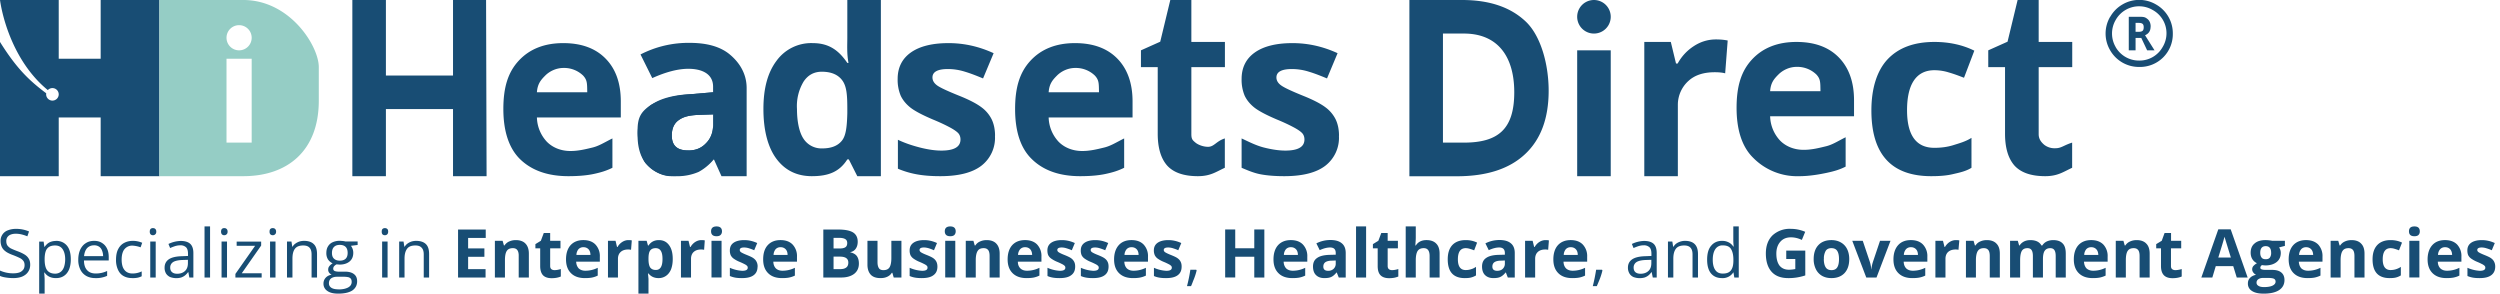 <svg width="298" height="35" fill="none" xmlns="http://www.w3.org/2000/svg">
  <g clip-path="url(#clip0_119_390)">
    <path fill-rule="evenodd" clip-rule="evenodd" d="M251.53 2a3.94 3.94 0 0 0-.02 3.96A3.95 3.95 0 0 0 255 7.98a3.91 3.91 0 0 0 4-3.99 3.94 3.94 0 0 0-2.01-3.46 3.94 3.94 0 0 0-3.99 0c-.62.36-1.1.85-1.46 1.47Zm.66 3.61a3.2 3.2 0 0 1 0-3.23 3.2 3.2 0 0 1 2.8-1.63c.57 0 1.11.15 1.61.44a3.16 3.16 0 0 1 1.19 4.41 3.16 3.16 0 0 1-2.8 1.62 3.2 3.2 0 0 1-2.8-1.6Zm4.16-2.43c0 .5-.22.83-.66 1.02l1.13 1.8h-.88l-.7-1.48h-.68V6h-.81V2h1.23c.56 0 .72.04.98.25.26.2.4.51.4.93Zm-1.79.61h.4c.2 0 .35-.04.44-.12.09-.09.13-.22.13-.42 0-.19-.04-.32-.13-.4-.09-.08-.24-.12-.45-.12h-.39V3.8Z" fill="#184D74"/>
    <path d="M3.6 31.56c0 .33-.09.62-.26.86-.16.24-.4.42-.7.55-.3.12-.66.18-1.07.18a5.7 5.7 0 0 1-1.14-.12c-.17-.04-.3-.08-.43-.14v-.64a3.76 3.76 0 0 0 1.6.33c.29 0 .53-.04.73-.11.2-.08.34-.2.45-.34.1-.14.15-.32.15-.52s-.04-.36-.13-.49a1.13 1.13 0 0 0-.43-.36c-.2-.1-.47-.22-.81-.35a4.37 4.37 0 0 1-.64-.28 2 2 0 0 1-.47-.35 1.33 1.33 0 0 1-.28-.45c-.06-.18-.1-.37-.1-.6a1.31 1.31 0 0 1 .88-1.28c.28-.11.6-.17.95-.17a3.9 3.9 0 0 1 1.56.31l-.2.58a4.5 4.5 0 0 0-.66-.22 2.92 2.92 0 0 0-.72-.09c-.24 0-.45.04-.62.11a.85.85 0 0 0-.38.3.8.8 0 0 0-.13.47c0 .2.04.37.12.5.09.13.22.25.4.36.2.1.44.2.75.32.34.12.62.25.86.39.23.13.41.3.53.5.13.2.19.44.19.75ZM6.68 28.71c.54 0 .96.19 1.28.55.32.37.48.92.48 1.66 0 .49-.08.9-.22 1.23-.15.33-.35.58-.62.75-.26.17-.57.25-.93.25-.23 0-.43-.03-.6-.09a1.41 1.41 0 0 1-.75-.57h-.05a89.32 89.32 0 0 1 .05.74V35h-.65v-6.2h.53l.09.63h.03c.08-.13.19-.24.3-.35.13-.11.27-.2.44-.26.18-.06.38-.1.62-.1Zm-.11.55c-.3 0-.54.06-.72.17a.99.99 0 0 0-.4.52c-.08.23-.12.51-.13.85v.13c0 .36.04.67.12.92.08.25.21.44.4.57.18.13.43.2.74.2.26 0 .48-.08.66-.22.18-.14.31-.34.4-.6.08-.26.13-.55.13-.89 0-.5-.1-.9-.3-1.2-.2-.3-.5-.45-.9-.45ZM11.22 28.71c.37 0 .68.08.94.25.26.16.46.38.6.68.14.28.2.62.2 1.01v.4h-2.95c0 .5.13.9.37 1.15.24.27.58.4 1.03.4a3.13 3.13 0 0 0 1.36-.3v.58a3.16 3.16 0 0 1-1.4.27c-.4 0-.76-.08-1.07-.25-.3-.17-.54-.41-.71-.74a2.57 2.57 0 0 1-.26-1.2c0-.46.08-.86.23-1.2.16-.33.38-.6.66-.77.28-.19.62-.28 1-.28Zm0 .53c-.35 0-.63.12-.84.34-.2.23-.32.55-.36.95h2.27c0-.25-.05-.47-.13-.67a.94.94 0 0 0-.34-.45 1.03 1.03 0 0 0-.6-.17ZM15.78 33.15c-.38 0-.72-.07-1.02-.23-.3-.16-.52-.4-.68-.73a2.73 2.73 0 0 1-.25-1.23c0-.52.09-.95.26-1.27.17-.33.41-.58.72-.74.3-.16.65-.24 1.04-.24a2.82 2.82 0 0 1 1.1.23l-.19.54a3.36 3.36 0 0 0-.93-.2 1.17 1.17 0 0 0-1.18.75c-.1.25-.15.56-.15.92 0 .35.05.64.14.89.1.24.24.43.43.56.19.13.43.2.71.2a2.47 2.47 0 0 0 1.11-.25v.58a2 2 0 0 1-.48.17 2.9 2.9 0 0 1-.63.05ZM18.56 28.8v4.28h-.65v-4.29h.65Zm-.32-1.61c.1 0 .2.03.27.1.08.07.12.18.12.32 0 .15-.04.25-.12.32a.39.39 0 0 1-.27.11.4.4 0 0 1-.28-.1c-.07-.08-.11-.18-.11-.33 0-.14.04-.25.1-.32a.4.4 0 0 1 .29-.1ZM21.54 28.72c.5 0 .89.12 1.13.34.25.23.38.6.38 1.1v2.92h-.48l-.12-.64h-.03c-.12.16-.25.3-.38.4-.13.1-.28.18-.45.24a2.15 2.15 0 0 1-1.32-.06c-.2-.1-.36-.23-.48-.42a1.32 1.32 0 0 1-.17-.7c0-.43.17-.76.5-.99.34-.23.86-.35 1.55-.37l.74-.03v-.26c0-.37-.08-.63-.24-.78a.95.95 0 0 0-.67-.23c-.22 0-.44.04-.64.1-.2.07-.4.14-.58.23l-.2-.49a3.57 3.57 0 0 1 1.46-.36Zm.86 2.25-.65.02c-.53.02-.91.11-1.13.26a.75.75 0 0 0-.33.66c0 .24.08.42.23.54.14.12.34.18.59.18.38 0 .69-.1.93-.32.24-.21.36-.53.36-.95v-.4ZM25.04 33.08h-.66v-6.09h.66v6.09ZM27.06 28.8v4.28h-.65v-4.29h.65Zm-.32-1.61c.1 0 .2.03.27.1.08.07.12.18.12.32 0 .15-.04.25-.12.32a.39.39 0 0 1-.27.11.4.4 0 0 1-.28-.1c-.07-.08-.11-.18-.11-.33 0-.14.04-.25.1-.32a.4.4 0 0 1 .29-.1ZM31.19 33.08h-3.13v-.43l2.35-3.35h-2.2v-.5h2.92v.47l-2.31 3.3h2.37v.5ZM32.84 28.8v4.28h-.65v-4.29h.65Zm-.32-1.61c.1 0 .2.03.27.1.08.07.12.18.12.32 0 .15-.04.25-.12.32a.39.39 0 0 1-.27.11.4.4 0 0 1-.28-.1c-.08-.08-.11-.18-.11-.33 0-.14.03-.25.1-.32a.4.4 0 0 1 .29-.1ZM36.24 28.71c.5 0 .9.13 1.15.38.27.25.4.64.4 1.2v2.79h-.65v-2.75c0-.36-.08-.63-.24-.8-.16-.18-.41-.27-.75-.27-.47 0-.8.13-1 .4-.2.27-.29.66-.29 1.17v2.25h-.65v-4.29h.53l.1.62h.03c.09-.15.2-.28.35-.38.14-.1.3-.18.47-.24.17-.05.36-.08.55-.08ZM40.32 35c-.56 0-1-.1-1.3-.32a1 1 0 0 1-.46-.88 1 1 0 0 1 .25-.68c.18-.2.41-.32.72-.38a.78.78 0 0 1-.3-.24.58.58 0 0 1-.11-.36c0-.15.04-.3.13-.4.09-.13.22-.24.4-.35-.22-.1-.4-.25-.55-.46a1.4 1.4 0 0 1-.2-.77c0-.3.06-.57.19-.78.13-.22.31-.39.55-.5a2.05 2.05 0 0 1 1.1-.16 1.96 1.96 0 0 1 .42.06h1.47v.42l-.8.1a1.36 1.36 0 0 1 .28.84c0 .43-.14.77-.43 1.02-.3.25-.7.38-1.2.38l-.36-.03a.95.95 0 0 0-.3.23.48.48 0 0 0-.1.3c0 .08.03.15.08.2.05.05.13.09.22.1.1.03.21.04.35.04h.75c.47 0 .83.1 1.08.3.25.19.37.47.37.85 0 .47-.2.84-.58 1.1-.38.24-.94.37-1.67.37Zm.02-.5c.35 0 .65-.04.88-.12.23-.07.4-.17.52-.3a.7.7 0 0 0 .18-.48c0-.18-.04-.3-.12-.4a.6.6 0 0 0-.34-.17 2.79 2.79 0 0 0-.56-.04h-.74c-.2 0-.36.03-.5.09a.72.72 0 0 0-.34.26.8.8 0 0 0-.11.44c0 .23.1.4.3.53.19.12.47.18.83.18Zm.17-3.43c.3 0 .54-.08.7-.24.15-.15.23-.38.23-.68 0-.32-.08-.56-.24-.72-.16-.16-.4-.24-.7-.24-.3 0-.53.08-.69.25-.16.16-.24.4-.24.72 0 .3.08.52.24.67.17.16.4.24.7.24ZM46.2 28.8v4.28h-.65v-4.29h.65Zm-.32-1.61c.11 0 .2.03.28.1.08.07.11.18.11.32 0 .15-.04.25-.11.32a.39.39 0 0 1-.28.11.4.4 0 0 1-.28-.1c-.07-.08-.1-.18-.1-.33 0-.14.03-.25.1-.32a.4.4 0 0 1 .28-.1ZM49.6 28.71c.51 0 .9.13 1.16.38.26.25.39.64.39 1.2v2.79h-.64v-2.75c0-.36-.08-.63-.25-.8-.16-.18-.4-.27-.74-.27-.48 0-.81.13-1 .4-.2.27-.3.66-.3 1.17v2.25h-.64v-4.29h.52l.1.62h.03c.1-.15.21-.28.35-.38.14-.1.3-.18.47-.24.18-.05.36-.08.56-.08ZM57.9 33.08h-3.3v-5.72h3.3v1H55.8v1.25h1.94v1h-1.94v1.47h2.08v1ZM63.03 33.08h-1.2v-2.56c.01-.31-.05-.55-.16-.7-.11-.16-.29-.24-.53-.24-.34 0-.58.1-.73.33-.15.22-.22.6-.22 1.11v2.06h-1.2V28.7h.92l.16.56h.06c.14-.2.32-.37.55-.47.24-.11.5-.17.8-.17.5 0 .9.14 1.16.42.26.27.4.67.4 1.19v2.85ZM66.1 32.2c.21 0 .46-.04.75-.13v.89c-.3.13-.66.2-1.1.2-.47 0-.82-.13-1.04-.37-.21-.24-.32-.6-.32-1.08V29.6h-.57v-.5l.65-.4.35-.93h.76v.93h1.23v.9h-1.23v2.1c0 .18.05.3.14.38.1.08.22.12.38.12ZM69.55 29.47a.75.75 0 0 0-.6.24 1.1 1.1 0 0 0-.24.68h1.67c0-.29-.08-.52-.23-.68a.78.78 0 0 0-.6-.24Zm.17 3.68c-.7 0-1.26-.19-1.65-.58-.4-.39-.6-.94-.6-1.65 0-.73.19-1.3.55-1.7.37-.4.88-.6 1.52-.6.62 0 1.1.18 1.44.53a2 2 0 0 1 .52 1.46v.58h-2.82c.01.34.12.6.3.8.2.18.45.28.8.28a3.28 3.28 0 0 0 1.47-.35v.93c-.2.1-.43.18-.66.23-.24.05-.53.07-.87.07ZM74.91 28.62c.16 0 .3.01.4.04l-.09 1.12c-.1-.03-.21-.04-.35-.04-.38 0-.68.1-.89.3-.21.19-.32.46-.32.81v2.23h-1.19V28.7h.9l.18.74h.06c.13-.24.32-.44.55-.59.23-.15.48-.23.75-.23ZM78.5 33.15c-.5 0-.9-.18-1.2-.55h-.06l.06.63V35h-1.2v-6.3h.98l.16.57h.06c.28-.43.7-.65 1.24-.65.52 0 .92.2 1.21.6.3.4.44.95.44 1.66 0 .47-.07.87-.2 1.22-.14.34-.34.6-.6.78a1.5 1.5 0 0 1-.88.27Zm-.34-3.57c-.3 0-.51.09-.65.27-.14.18-.2.48-.21.9v.13c0 .46.07.8.2 1 .15.2.37.3.67.3.54 0 .8-.43.8-1.31 0-.43-.06-.75-.2-.97-.13-.21-.33-.32-.61-.32ZM83.61 28.62c.17 0 .3.01.4.04l-.08 1.12c-.1-.03-.22-.04-.36-.04-.38 0-.67.1-.89.3-.2.19-.31.46-.31.81v2.23h-1.2V28.7h.9l.18.74h.06c.14-.24.32-.44.55-.59.23-.15.48-.23.75-.23ZM84.76 27.57c0-.38.22-.58.65-.58.43 0 .65.2.65.59 0 .18-.06.32-.17.43-.1.1-.27.15-.48.15-.43 0-.65-.2-.65-.59Zm1.24 5.5h-1.19V28.7h1.2v4.38ZM90.3 31.78c0 .45-.15.79-.46 1.02-.31.24-.78.35-1.4.35-.32 0-.59-.02-.81-.06a3 3 0 0 1-.63-.19v-.98a4.17 4.17 0 0 0 1.48.36c.43 0 .65-.12.65-.37a.3.3 0 0 0-.09-.23 1.17 1.17 0 0 0-.3-.2 6.95 6.95 0 0 0-.56-.26 3.6 3.6 0 0 1-.74-.4 1.13 1.13 0 0 1-.34-.4 1.4 1.4 0 0 1-.1-.58c0-.39.14-.69.44-.9.3-.21.73-.32 1.28-.32.53 0 1.04.12 1.54.35l-.36.86c-.22-.1-.42-.17-.61-.23a1.93 1.93 0 0 0-.59-.1c-.35 0-.52.1-.52.3 0 .1.05.2.16.27.12.08.37.2.75.35.34.14.6.26.75.38.16.12.28.26.35.42.08.16.12.34.12.56ZM93.05 29.47a.75.75 0 0 0-.6.24 1.1 1.1 0 0 0-.24.68h1.67c0-.29-.08-.52-.23-.68a.78.78 0 0 0-.6-.24Zm.17 3.68c-.7 0-1.26-.19-1.65-.58-.4-.39-.6-.94-.6-1.65 0-.73.18-1.3.55-1.7.37-.4.87-.6 1.52-.6.62 0 1.1.18 1.44.53a2 2 0 0 1 .52 1.46v.58h-2.82c.01.34.11.6.3.8.19.18.45.28.8.28a3.28 3.28 0 0 0 1.47-.35v.93c-.2.1-.43.18-.67.23-.23.05-.52.07-.86.07ZM98.14 27.36h1.78c.81 0 1.4.12 1.77.35.36.23.55.6.55 1.1 0 .34-.08.62-.24.84a.95.95 0 0 1-.64.4v.03c.36.08.62.23.78.45.16.23.24.52.24.89 0 .52-.19.93-.56 1.22-.38.29-.9.44-1.54.44h-2.14v-5.72Zm1.22 2.26h.7c.33 0 .56-.05.71-.15.15-.1.22-.27.22-.5 0-.22-.08-.38-.24-.47-.16-.1-.41-.15-.76-.15h-.63v1.27Zm0 .97v1.49h.78c.34 0 .58-.07.74-.2.16-.12.24-.32.24-.58 0-.48-.34-.71-1.01-.71h-.75ZM106.53 33.08l-.16-.56h-.07c-.12.2-.3.36-.54.47-.23.11-.5.16-.8.16-.52 0-.9-.13-1.16-.4-.26-.28-.4-.68-.4-1.2V28.7h1.2v2.56c0 .31.06.55.17.71.1.16.29.23.53.23.34 0 .58-.1.73-.33.14-.22.22-.6.22-1.1V28.7h1.2v4.38h-.92ZM111.74 31.78c0 .45-.15.79-.47 1.02-.3.24-.77.35-1.4.35-.31 0-.58-.02-.8-.06-.23-.04-.44-.1-.64-.19v-.98a4.2 4.2 0 0 0 1.49.36c.43 0 .64-.12.64-.37a.3.3 0 0 0-.08-.23 1.16 1.16 0 0 0-.3-.2 6.91 6.91 0 0 0-.56-.26 3.6 3.6 0 0 1-.74-.4 1.13 1.13 0 0 1-.35-.4 1.4 1.4 0 0 1-.1-.58c0-.39.15-.69.45-.9.3-.21.73-.32 1.28-.32.53 0 1.04.12 1.53.35l-.36.86a6.6 6.6 0 0 0-.6-.23c-.2-.06-.4-.1-.6-.1-.34 0-.52.1-.52.3 0 .1.06.2.17.27.11.08.36.2.75.35.34.14.59.26.75.38.16.12.27.26.35.42.07.16.11.34.11.56ZM112.62 27.57c0-.38.22-.58.65-.58.43 0 .65.2.65.59 0 .18-.06.32-.16.43-.11.1-.27.15-.49.15-.43 0-.65-.2-.65-.59Zm1.24 5.5h-1.19V28.7h1.2v4.38ZM119.16 33.08h-1.2v-2.56c0-.31-.05-.55-.16-.7-.12-.16-.3-.24-.54-.24-.34 0-.58.1-.72.33-.15.22-.23.6-.23 1.11v2.06h-1.19V28.7h.91l.16.56h.07c.13-.2.31-.37.55-.47.23-.11.5-.17.8-.17.5 0 .89.14 1.15.42.26.27.4.67.4 1.19v2.85ZM122.2 29.47a.75.75 0 0 0-.6.24 1.1 1.1 0 0 0-.25.68h1.68c0-.29-.09-.52-.23-.68a.78.78 0 0 0-.6-.24Zm.16 3.68c-.7 0-1.25-.19-1.65-.58-.4-.39-.6-.94-.6-1.65 0-.73.19-1.3.55-1.7.37-.4.88-.6 1.53-.6.61 0 1.1.18 1.44.53a2 2 0 0 1 .51 1.46v.58h-2.81c0 .34.1.6.3.8.18.18.45.28.79.28a3.29 3.29 0 0 0 1.48-.35v.93c-.21.1-.43.18-.67.23-.24.05-.53.07-.87.07ZM128.16 31.78c0 .45-.15.79-.47 1.02-.3.24-.77.35-1.4.35-.3 0-.58-.02-.8-.06-.23-.04-.44-.1-.63-.19v-.98a4.16 4.16 0 0 0 1.48.36c.43 0 .65-.12.65-.37a.3.3 0 0 0-.09-.23 1.2 1.2 0 0 0-.3-.2 7.08 7.08 0 0 0-.56-.26 3.58 3.58 0 0 1-.74-.4 1.12 1.12 0 0 1-.35-.4c-.07-.16-.1-.35-.1-.58 0-.39.15-.69.45-.9.3-.21.73-.32 1.28-.32.53 0 1.04.12 1.54.35l-.36.86c-.22-.1-.43-.17-.62-.23a1.92 1.92 0 0 0-.58-.1c-.35 0-.53.1-.53.3 0 .1.06.2.17.27.12.08.36.2.75.35.34.14.59.26.75.38.16.12.27.26.35.42.08.16.11.34.11.56ZM132.14 31.78c0 .45-.15.79-.46 1.02-.31.24-.78.35-1.4.35-.32 0-.59-.02-.81-.06-.23-.04-.44-.1-.63-.19v-.98a4.2 4.2 0 0 0 1.48.36c.43 0 .65-.12.65-.37a.3.3 0 0 0-.09-.23 1.16 1.16 0 0 0-.3-.2 6.91 6.91 0 0 0-.56-.26 3.6 3.6 0 0 1-.74-.4 1.13 1.13 0 0 1-.35-.4 1.4 1.4 0 0 1-.1-.58c0-.39.15-.69.45-.9.3-.21.73-.32 1.28-.32.53 0 1.04.12 1.54.35l-.36.86a6.6 6.6 0 0 0-.62-.23c-.19-.06-.38-.1-.58-.1-.35 0-.53.1-.53.3 0 .1.06.2.17.27.12.08.36.2.75.35.34.14.59.26.75.38.16.12.28.26.35.42.08.16.11.34.11.56ZM134.88 29.47a.75.75 0 0 0-.59.24 1.1 1.1 0 0 0-.25.68h1.68c0-.29-.08-.52-.23-.68a.78.78 0 0 0-.6-.24Zm.17 3.68c-.7 0-1.25-.19-1.65-.58-.4-.39-.6-.94-.6-1.65 0-.73.2-1.3.56-1.7.36-.4.87-.6 1.52-.6.62 0 1.1.18 1.44.53a2 2 0 0 1 .52 1.46v.58h-2.82c.01.34.11.6.3.8.19.18.45.28.79.28a3.29 3.29 0 0 0 1.48-.35v.93c-.2.1-.43.18-.67.23-.24.05-.52.07-.87.07ZM140.85 31.78c0 .45-.15.79-.46 1.02-.31.24-.78.35-1.4.35-.32 0-.59-.02-.81-.06-.23-.04-.44-.1-.63-.19v-.98a4.15 4.15 0 0 0 1.48.36c.43 0 .65-.12.65-.37a.3.3 0 0 0-.09-.23 1.16 1.16 0 0 0-.3-.2 6.76 6.76 0 0 0-.56-.26 3.6 3.6 0 0 1-.74-.4 1.13 1.13 0 0 1-.34-.4 1.4 1.4 0 0 1-.11-.58c0-.39.15-.69.45-.9.3-.21.73-.32 1.28-.32.53 0 1.04.12 1.54.35l-.36.86c-.22-.1-.42-.17-.61-.23a1.93 1.93 0 0 0-.59-.1c-.35 0-.53.1-.53.3 0 .1.06.2.17.27.12.08.37.2.75.35.34.14.6.26.75.38.16.12.28.26.35.42.08.16.11.34.11.56ZM142.59 32.15l.05.09a7.66 7.66 0 0 1-.42 1.25c-.08.22-.16.43-.25.62h-.48a18.23 18.23 0 0 0 .4-1.96h.7ZM150.72 33.08h-1.21V30.6h-2.27v2.47h-1.2v-5.72h1.2v2.24h2.27v-2.24h1.2v5.72ZM153.88 29.47a.75.75 0 0 0-.6.24 1.1 1.1 0 0 0-.24.68h1.67c0-.29-.08-.52-.23-.68a.78.78 0 0 0-.6-.24Zm.17 3.68c-.7 0-1.26-.19-1.65-.58-.4-.39-.6-.94-.6-1.65 0-.73.19-1.3.55-1.7.37-.4.88-.6 1.52-.6.62 0 1.1.18 1.44.53a2 2 0 0 1 .52 1.46v.58h-2.82c.01.34.12.6.3.8.19.18.45.28.8.28a3.28 3.28 0 0 0 1.47-.35v.93c-.2.1-.43.18-.66.23-.24.05-.53.07-.87.07ZM159.58 33.08l-.24-.6h-.03c-.2.25-.4.43-.62.53-.2.1-.48.14-.83.14-.42 0-.75-.12-.99-.36-.24-.23-.36-.58-.36-1.02 0-.46.16-.8.49-1.02.32-.23.81-.35 1.47-.37l.75-.02v-.2c0-.44-.22-.66-.68-.66-.34 0-.76.1-1.23.32l-.4-.81c.51-.26 1.07-.4 1.68-.4.59 0 1.04.13 1.35.39.31.25.47.64.47 1.16v2.92h-.83Zm-.36-2.03-.46.02c-.34 0-.6.07-.77.18-.17.12-.25.3-.25.53 0 .33.19.5.57.5a.9.9 0 0 0 .66-.24.83.83 0 0 0 .25-.63v-.36ZM162.83 33.08h-1.19v-6.09h1.2v6.09ZM165.93 32.2c.2 0 .46-.04.75-.13v.89c-.3.13-.66.2-1.1.2-.47 0-.82-.13-1.04-.37-.22-.24-.32-.6-.32-1.08V29.6h-.57v-.5l.65-.4.35-.93h.76v.93h1.22v.9h-1.22v2.1c0 .18.05.3.14.38.1.08.22.12.38.12ZM171.6 33.08h-1.19v-2.56c0-.63-.23-.94-.7-.94-.34 0-.58.11-.73.34-.14.22-.22.6-.22 1.1v2.06h-1.2v-6.09h1.2v1.24c0 .1 0 .33-.03.68l-.02.35h.06c.26-.42.69-.64 1.26-.64.52 0 .9.14 1.17.42.27.27.4.67.4 1.19v2.85ZM174.6 33.15c-1.35 0-2.03-.74-2.03-2.24 0-.74.18-1.3.55-1.7.37-.39.9-.59 1.6-.59.5 0 .95.1 1.35.3l-.35.92a5.49 5.49 0 0 0-.52-.18 1.64 1.64 0 0 0-.49-.08c-.62 0-.93.45-.93 1.33 0 .85.31 1.28.93 1.28.23 0 .44-.03.64-.1.2-.05.39-.15.59-.28v1.02c-.2.12-.4.2-.6.25-.19.05-.43.07-.73.07ZM179.73 33.08l-.23-.6h-.03c-.2.25-.41.43-.63.53-.2.1-.48.14-.83.14-.41 0-.75-.12-.99-.36-.24-.23-.36-.58-.36-1.02 0-.46.16-.8.49-1.02.32-.23.81-.35 1.47-.37l.76-.02v-.2c0-.44-.23-.66-.68-.66-.35 0-.76.1-1.24.32l-.4-.81c.51-.26 1.07-.4 1.68-.4.59 0 1.04.13 1.35.39.31.25.47.64.47 1.16v2.92h-.83Zm-.35-2.03-.47.02c-.34 0-.6.07-.77.18-.17.12-.25.3-.25.53 0 .33.19.5.58.5.27 0 .5-.08.66-.24a.83.83 0 0 0 .25-.63v-.36ZM184.23 28.62c.16 0 .3.01.4.04l-.09 1.12c-.1-.03-.2-.04-.35-.04-.38 0-.68.1-.89.3-.2.19-.31.46-.31.81v2.23h-1.2V28.7h.9l.18.74h.06c.14-.24.32-.44.55-.59.23-.15.48-.23.75-.23ZM187.24 29.47a.75.75 0 0 0-.6.24 1.1 1.1 0 0 0-.24.68h1.67c0-.29-.08-.52-.23-.68a.78.78 0 0 0-.6-.24Zm.17 3.68c-.7 0-1.26-.19-1.65-.58-.4-.39-.6-.94-.6-1.65 0-.73.19-1.3.55-1.7.37-.4.88-.6 1.52-.6.62 0 1.1.18 1.44.53a2 2 0 0 1 .52 1.46v.58h-2.82c.01.34.11.6.3.8.19.18.45.28.8.28a3.29 3.29 0 0 0 1.47-.35v.93c-.2.1-.43.18-.66.23-.24.05-.53.07-.87.07ZM190.96 32.15l.05.09a7.66 7.66 0 0 1-.41 1.25l-.26.62h-.48a20.6 20.6 0 0 0 .4-1.96h.7ZM195.97 28.72c.52 0 .9.12 1.14.34.25.23.37.6.37 1.1v2.92h-.47l-.13-.64h-.03c-.12.16-.24.3-.37.4-.13.1-.28.18-.45.24a2.16 2.16 0 0 1-1.33-.06c-.2-.1-.36-.23-.47-.42a1.31 1.31 0 0 1-.18-.7c0-.43.17-.76.51-.99.34-.23.86-.35 1.55-.37l.74-.03v-.26c0-.37-.08-.63-.24-.78a.95.95 0 0 0-.67-.23c-.23 0-.44.04-.64.1-.2.07-.4.14-.58.23l-.2-.49a3.58 3.58 0 0 1 1.45-.36Zm.87 2.25-.65.02c-.54.02-.91.11-1.13.26a.75.75 0 0 0-.33.66c0 .24.08.42.22.54.15.12.35.18.6.18.37 0 .69-.1.93-.32.24-.21.36-.53.36-.95v-.4ZM200.85 28.71c.5 0 .9.13 1.15.38.26.25.4.64.4 1.2v2.79h-.65v-2.75c0-.36-.08-.63-.24-.8-.16-.18-.41-.27-.75-.27-.47 0-.8.13-1 .4-.2.27-.3.66-.3 1.17v2.25h-.64v-4.29h.52l.1.62h.04c.09-.15.2-.28.34-.38a1.84 1.84 0 0 1 1.02-.32ZM205.26 33.15c-.55 0-.98-.18-1.3-.55-.31-.37-.47-.92-.47-1.65 0-.74.16-1.3.49-1.67.32-.38.75-.57 1.29-.57.22 0 .42.03.6.1a1.43 1.43 0 0 1 .74.58h.05a6.34 6.34 0 0 1-.05-.68v-1.72h.65v6.09h-.53l-.1-.61h-.02a1.5 1.5 0 0 1-1.35.68Zm.1-.54c.46 0 .78-.13.97-.39.2-.26.29-.64.29-1.16v-.11c0-.55-.1-.97-.28-1.26-.18-.3-.5-.44-.98-.44a1 1 0 0 0-.9.46c-.2.3-.3.73-.3 1.25 0 .53.1.94.3 1.22.2.3.5.43.9.43ZM212.92 29.87h2.27v2.96a6.21 6.21 0 0 1-2.04.32c-.86 0-1.52-.25-1.97-.75-.46-.51-.69-1.24-.69-2.19 0-.92.27-1.64.8-2.16a3.01 3.01 0 0 1 2.2-.77c.58 0 1.14.12 1.69.35l-.4.97c-.42-.2-.85-.31-1.3-.31-.53 0-.95.17-1.26.52-.32.36-.48.83-.48 1.42 0 .62.13 1.1.38 1.43.26.32.63.49 1.11.49.26 0 .51-.03.77-.08v-1.2h-1.08v-1ZM217.4 30.88c0 .44.08.76.22.98.14.23.38.34.7.34.31 0 .54-.11.68-.33.14-.22.21-.55.21-.99 0-.43-.07-.75-.21-.97-.14-.22-.37-.33-.7-.33-.31 0-.54.11-.68.33a1.8 1.8 0 0 0-.21.97Zm3.03 0c0 .71-.19 1.27-.56 1.67-.38.4-.9.6-1.57.6-.42 0-.79-.09-1.11-.27a1.84 1.84 0 0 1-.74-.8 2.66 2.66 0 0 1-.26-1.2c0-.71.19-1.27.56-1.66.37-.4.9-.6 1.57-.6.42 0 .8.1 1.11.28.32.18.57.44.74.78.17.34.26.74.26 1.2ZM222.46 33.08l-1.67-4.38h1.25l.84 2.5c.1.31.15.61.18.9h.02c.01-.26.07-.56.18-.9l.84-2.5h1.25l-1.67 4.38h-1.22ZM227.78 29.47a.75.75 0 0 0-.59.24 1.1 1.1 0 0 0-.25.68h1.68c0-.29-.08-.52-.23-.68a.78.78 0 0 0-.6-.24Zm.17 3.68c-.7 0-1.25-.19-1.65-.58-.4-.39-.6-.94-.6-1.65 0-.73.2-1.3.56-1.7.36-.4.87-.6 1.52-.6.62 0 1.1.18 1.44.53a2 2 0 0 1 .52 1.46v.58h-2.82c.01.34.11.6.3.8.19.18.45.28.79.28a3.29 3.29 0 0 0 1.48-.35v.93c-.2.1-.43.18-.67.23-.24.05-.53.07-.87.07ZM233.15 28.62c.16 0 .3.01.4.04l-.1 1.12c-.09-.03-.2-.04-.34-.04-.38 0-.68.1-.9.3-.2.19-.31.46-.31.81v2.23h-1.2V28.7h.9l.19.74h.05c.14-.24.32-.44.55-.59.23-.15.48-.23.76-.23ZM238.38 33.08h-1.2v-2.56c0-.31-.05-.55-.16-.7-.12-.16-.3-.24-.54-.24-.33 0-.57.1-.72.33-.15.22-.23.6-.23 1.11v2.06h-1.19V28.7h.91l.16.56h.07c.13-.2.31-.37.55-.47.23-.11.5-.17.8-.17.5 0 .89.14 1.15.42.27.27.4.67.4 1.19v2.85ZM243.52 33.08h-1.2v-2.56c0-.31-.05-.55-.15-.7-.1-.16-.27-.24-.5-.24-.3 0-.53.1-.67.33-.13.23-.2.6-.2 1.11v2.06h-1.2V28.7h.92l.16.56h.06c.12-.2.29-.35.51-.47.22-.11.48-.17.76-.17.66 0 1.1.22 1.33.64h.1c.13-.2.3-.36.52-.47.23-.11.5-.17.78-.17.5 0 .87.13 1.12.39.26.25.38.66.38 1.22v2.85h-1.2v-2.56c0-.31-.05-.55-.15-.7-.1-.16-.27-.24-.5-.24-.3 0-.51.1-.66.31-.14.2-.21.54-.21 1v2.19ZM249.28 29.47a.76.76 0 0 0-.6.24 1.1 1.1 0 0 0-.24.68h1.68c-.01-.29-.09-.52-.24-.68a.78.78 0 0 0-.6-.24Zm.17 3.68c-.7 0-1.25-.19-1.65-.58-.4-.39-.6-.94-.6-1.65 0-.73.19-1.3.55-1.7.37-.4.88-.6 1.52-.6.62 0 1.1.18 1.45.53a2 2 0 0 1 .51 1.46v.58h-2.82c.02.34.12.6.3.8.2.18.46.28.8.28a3.27 3.27 0 0 0 1.48-.35v.93c-.21.1-.44.18-.67.23-.24.05-.53.07-.87.07ZM256.24 33.08h-1.2v-2.56c0-.31-.05-.55-.16-.7-.12-.16-.3-.24-.54-.24-.33 0-.57.1-.72.33-.15.22-.22.6-.22 1.11v2.06h-1.2V28.7h.91l.16.56h.07c.13-.2.32-.37.55-.47.23-.11.5-.17.8-.17.5 0 .89.14 1.15.42.27.27.4.67.4 1.19v2.85ZM259.3 32.2c.21 0 .47-.04.76-.13v.89c-.3.13-.66.2-1.1.2-.47 0-.82-.13-1.04-.37-.22-.24-.33-.6-.33-1.08V29.6h-.57v-.5l.66-.4.34-.93h.77v.93H260v.9h-1.22v2.1c0 .18.04.3.14.38.1.08.22.12.38.12ZM266.62 33.08l-.42-1.36h-2.08l-.41 1.36h-1.31l2.02-5.74h1.48l2.02 5.74h-1.3Zm-.7-2.38a551.21 551.21 0 0 1-.76-2.48c-.08.34-.33 1.16-.74 2.48h1.5ZM272.36 28.7v.61l-.69.18c.13.2.2.41.2.65 0 .47-.17.84-.5 1.1-.33.26-.78.4-1.36.4l-.22-.02-.17-.02c-.13.1-.19.2-.19.32 0 .17.22.25.66.25h.74c.48 0 .85.1 1.1.31.25.2.38.51.38.9 0 .52-.22.92-.64 1.2-.43.28-1.04.42-1.84.42-.6 0-1.07-.1-1.4-.32a1 1 0 0 1-.48-.9c0-.26.08-.48.25-.65.16-.18.4-.3.72-.38a.8.8 0 0 1-.32-.26.62.62 0 0 1-.14-.38c0-.16.05-.3.15-.41.1-.11.24-.22.42-.33-.23-.1-.41-.26-.55-.48-.13-.21-.2-.47-.2-.77 0-.48.16-.85.47-1.1.3-.27.75-.4 1.32-.4a4.58 4.58 0 0 1 .76.08h1.53Zm-3.38 5c0 .16.08.29.24.38.16.1.38.14.66.14.43 0 .77-.06 1-.17.25-.12.37-.28.37-.48 0-.17-.07-.28-.21-.35-.15-.06-.37-.09-.67-.09h-.62c-.21 0-.4.05-.55.15a.48.48 0 0 0-.22.41Zm.44-3.56c0 .23.05.42.16.56.1.14.27.2.5.2.22 0 .38-.06.49-.2a.9.9 0 0 0 .15-.56c0-.53-.21-.8-.65-.8-.43 0-.65.27-.65.8ZM274.9 29.47a.75.75 0 0 0-.6.24 1.1 1.1 0 0 0-.25.68h1.68c-.01-.29-.09-.52-.24-.68a.78.78 0 0 0-.6-.24Zm.16 3.68c-.7 0-1.25-.19-1.65-.58-.4-.39-.6-.94-.6-1.65 0-.73.19-1.3.55-1.7.37-.4.88-.6 1.52-.6.62 0 1.1.18 1.45.53a2 2 0 0 1 .51 1.46v.58h-2.82c.02.34.12.6.3.8.2.18.46.28.8.28a3.29 3.29 0 0 0 1.48-.35v.93c-.21.1-.44.18-.67.23-.24.05-.53.07-.87.07ZM281.85 33.08h-1.2v-2.56c0-.31-.05-.55-.16-.7-.12-.16-.3-.24-.54-.24-.33 0-.57.1-.72.33-.15.22-.23.6-.23 1.11v2.06h-1.19V28.7h.91l.16.56h.07c.13-.2.32-.37.55-.47.23-.11.5-.17.8-.17.5 0 .89.14 1.15.42.27.27.4.67.4 1.19v2.85ZM284.85 33.15c-1.36 0-2.04-.74-2.04-2.24 0-.74.19-1.3.56-1.7.37-.39.9-.59 1.59-.59.5 0 .96.1 1.36.3l-.36.92a5.58 5.58 0 0 0-.52-.18 1.65 1.65 0 0 0-.48-.08c-.62 0-.94.45-.94 1.33 0 .85.32 1.28.94 1.28a2.16 2.16 0 0 0 1.22-.38v1.02c-.2.12-.39.2-.59.25-.2.05-.44.07-.74.07ZM287.15 27.57c0-.38.21-.58.65-.58.43 0 .64.2.64.59 0 .18-.05.32-.16.43-.1.1-.27.15-.48.15-.44 0-.65-.2-.65-.59Zm1.24 5.5h-1.2V28.7h1.2v4.38ZM291.45 29.47a.75.75 0 0 0-.59.24 1.1 1.1 0 0 0-.25.68h1.68c0-.29-.09-.52-.23-.68a.78.78 0 0 0-.6-.24Zm.17 3.68c-.7 0-1.25-.19-1.65-.58-.4-.39-.6-.94-.6-1.65 0-.73.2-1.3.56-1.7.36-.4.87-.6 1.52-.6.61 0 1.1.18 1.44.53a2 2 0 0 1 .51 1.46v.58h-2.81c0 .34.11.6.3.8.19.18.45.28.79.28a3.29 3.29 0 0 0 1.48-.35v.93c-.2.1-.43.18-.67.23-.24.05-.53.07-.87.07ZM297.43 31.78c0 .45-.16.79-.47 1.02-.31.24-.78.35-1.4.35-.32 0-.59-.02-.81-.06a3 3 0 0 1-.63-.19v-.98a4.2 4.2 0 0 0 1.48.36c.43 0 .65-.12.65-.37a.3.3 0 0 0-.09-.23 1.16 1.16 0 0 0-.3-.2 7.08 7.08 0 0 0-.56-.26 3.58 3.58 0 0 1-.74-.4 1.12 1.12 0 0 1-.35-.4c-.07-.16-.1-.35-.1-.58 0-.39.15-.69.45-.9.3-.21.73-.32 1.28-.32.53 0 1.04.12 1.54.35l-.36.86c-.22-.1-.42-.17-.62-.23a1.92 1.92 0 0 0-.58-.1c-.35 0-.53.1-.53.3 0 .1.06.2.17.27.12.08.37.2.75.35.34.14.6.26.75.38.16.12.28.26.35.42.08.16.12.34.12.56ZM58 21h-4v-8h-8v8h-4V0h4v9h8V0h3.94L58 21ZM67.17 8.1c-.88 0-1.67.4-2.17.9s-.93.97-1 2h6c-.02-1.03.02-1.44-.5-2a3.26 3.26 0 0 0-2.33-.9Zm.59 12.9c-2.46 0-4.39-.68-5.78-2.04C60.6 17.6 60 15.5 60 13c0-2.56.54-4.36 1.82-5.75 1.29-1.4 3.06-2.11 5.32-2.11 2.17 0 3.85.62 5.05 1.85C73.4 8.22 74 9.92 74 12.09V14H64a4.4 4.4 0 0 0 1.19 2.9c.65.66 1.62 1.1 2.81 1.1.92 0 1.74-.2 2.57-.4.82-.19 1.43-.6 2.43-1.1V20c-.73.36-1.37.55-2.2.73-.83.18-1.85.27-3.04.27ZM86 21l-.9-2h-.1c-.7.88-1.68 1.15-2.43 1.5-.74.33-1.37.5-2.57.5-1.47 0-2.5-1-3-1.5s-1-2.45-1-4c0-1.62.5-2.25 1.63-3.02a11 11 0 0 1 4.15-1.2L85 11v-.67c0-1.55-1.36-2.13-2.95-2.13-1.22 0-2.66.37-4.3 1.11l-1.4-2.82a12.44 12.44 0 0 1 5.87-1.38c2.05 0 3.62.45 4.72 1.34 1.1.9 2.06 2.23 2.06 4.05V21h-3Zm-1-7.36-1.61.05c-1.22.04-1.87.21-2.46.61-.6.4-.85 1.03-.85 1.85 0 1.18.58 1.78 1.93 1.78a2.7 2.7 0 0 0 2.11-.82c.59-.55.88-1.3.88-2.21v-1.26ZM96.78 21c-1.8 0-3.22-.7-4.25-2.1C91.51 17.52 91 15.48 91 13c0-2.5.52-4.36 1.56-5.75a5.1 5.1 0 0 1 4.32-2.11c1.93 0 3.1.86 4.12 2.36h.14c-.21-1.14-.14-2.1-.14-3V0h4v21h-2.81l-1.01-2H101c-.95 1.5-2.28 2-4.22 2Zm1.24-3.31c1.07 0 1.85-.31 2.34-.93.5-.62.6-1.77.64-3.26V13c0-1.64-.07-2.67-.58-3.39-.5-.7-1.32-1.06-2.46-1.06-.94 0-1.66.4-2.18 1.19A5.68 5.68 0 0 0 95 13c0 1.5.27 2.8.8 3.57a2.55 2.55 0 0 0 2.22 1.12ZM118.6 16.18a4.2 4.2 0 0 1-1.64 3.59c-1.08.82-2.71 1.23-4.88 1.23-1.12 0-2.06-.08-2.85-.23a10.5 10.5 0 0 1-2.2-.66v-3.45c.77.37 1.64.67 2.61.92.98.25 1.83.37 2.57.37 1.52 0 2.28-.44 2.28-1.32 0-.32-.1-.59-.3-.79-.2-.2-.55-.44-1.05-.7-.49-.26-1.14-.57-1.97-.91-1.17-.5-2.04-.95-2.6-1.37-.54-.42-.94-.9-1.2-1.44a4.9 4.9 0 0 1-.37-2.01c0-1.36.53-2.41 1.57-3.15 1.06-.75 2.56-1.12 4.5-1.12 1.84 0 3.63.4 5.37 1.2l-1.26 3.01c-.77-.32-1.48-.6-2.15-.8a6.75 6.75 0 0 0-2.04-.32c-1.23 0-1.84.34-1.84 1 0 .38.2.7.58.97.4.28 1.28.68 2.62 1.22 1.2.48 2.07.94 2.63 1.36a4 4 0 0 1 1.23 1.45c.26.54.4 1.2.4 1.95ZM144 17.5c.73 0 .98-.68 2-1V20c-1.03.47-1.7 1-3.21 1-1.67 0-2.89-.42-3.66-1.26-.75-.85-1.13-2.12-1.13-3.8V8h-2V6l2.3-1.03L139.5 0h2.51v5h4v3h-4v8c0 .6.16.72.49 1 .34.28.95.5 1.5.5ZM184.6 10.81c0 3.3-.94 5.82-2.82 7.57-1.87 1.75-4.57 2.63-8.12 2.63H168V0h6.28c3.27 0 5.8.86 7.61 2.59 1.8 1.72 2.71 5.13 2.71 8.22Zm-4.1.19c0-4.3-2-7-6-7H172v13h2.5c4.09 0 6-1.61 6-6ZM192 21h-4V6h4v15ZM204.54 4.7c.56 0 1.03.05 1.4.13l-.3 3.91c-.34-.09-.75-.13-1.24-.13-1.33 0-2.37.34-3.12 1.02a3.84 3.84 0 0 0-1.28 2.88V21h-4V5h3.16l.62 2.57h.2a5.72 5.72 0 0 1 1.92-2.07c.81-.53 1.69-.8 2.64-.8ZM230.21 21c-4.76 0-7.14-2.61-7.14-7.84 0-2.6.65-4.73 1.94-6.1 1.3-1.37 3.15-2.06 5.57-2.06 1.77 0 3.36.35 4.76 1.04l-1.23 3.23c-.66-.26-1.27-.48-1.83-.64a5.77 5.77 0 0 0-1.7-.26c-2.17 0-3.26 1.68-3.26 4.76 0 3 1.09 4.49 3.26 4.49.8 0 1.55-.1 2.23-.31.69-.22 1.5-.43 2.19-.88V20c-.68.43-1.5.59-2.19.75-.68.17-1.55.25-2.6.25ZM159.6 16.18a4.2 4.2 0 0 1-1.64 3.59c-1.08.82-2.71 1.23-4.88 1.23-1.12 0-2.07-.08-2.85-.23-.78-.15-1.55-.48-2.23-.77v-3.5c.78.36 1.67.83 2.64 1.08.98.25 1.84.37 2.57.37 1.52 0 2.28-.44 2.28-1.32 0-.32-.1-.59-.3-.79-.2-.2-.55-.44-1.05-.7-.49-.26-1.14-.57-1.97-.91-1.17-.5-2.04-.95-2.6-1.37-.54-.42-.94-.9-1.2-1.44a4.9 4.9 0 0 1-.37-2.01c0-1.36.53-2.41 1.57-3.15 1.06-.75 2.56-1.12 4.5-1.12 1.84 0 3.63.4 5.37 1.2l-1.26 3.01c-.77-.32-1.48-.6-2.15-.8a6.75 6.75 0 0 0-2.04-.32c-1.23 0-1.84.34-1.84 1 0 .38.2.7.59.97.4.28 1.27.68 2.6 1.22 1.2.48 2.08.94 2.64 1.36a4 4 0 0 1 1.23 1.45c.26.54.4 1.2.4 1.95ZM128.17 8.1c-.88 0-1.67.4-2.17.9s-.93.97-1 2h6c-.02-1.03.02-1.44-.5-2a3.27 3.27 0 0 0-2.33-.9Zm.59 12.9c-2.46 0-4.39-.68-5.77-2.04C121.58 17.6 121 15.5 121 13c0-2.56.54-4.36 1.82-5.75 1.29-1.4 3.06-2.11 5.32-2.11 2.17 0 3.85.62 5.05 1.85 1.2 1.23 1.81 2.93 1.81 5.1V14h-10a4.4 4.4 0 0 0 1.19 2.9c.65.66 1.62 1.1 2.81 1.1.92 0 1.74-.2 2.56-.4.83-.19 1.44-.6 2.44-1.1V20c-.73.36-1.37.55-2.2.73-.83.18-1.84.27-3.04.27ZM214.17 7.97c-.88 0-1.67.4-2.17.9s-.93.96-1 2h6c-.02-1.04.02-1.45-.5-2a3.27 3.27 0 0 0-2.33-.9ZM214.5 21a7.35 7.35 0 0 1-5.51-2.18c-1.4-1.36-1.99-3.47-1.99-5.96 0-2.56.54-4.36 1.82-5.75 1.29-1.4 3.06-2.11 5.32-2.11 2.17 0 3.85.62 5.05 1.85 1.2 1.23 1.81 2.93 1.81 5.1v1.91h-10a4.4 4.4 0 0 0 1.19 2.9c.65.66 1.62 1.1 2.81 1.1.92 0 1.74-.2 2.56-.4.83-.18 1.44-.6 2.44-1.1v3.5c-.73.37-1.37.55-2.2.73-.83.18-2.1.41-3.3.41ZM245 17.67c.72 0 .98-.35 2-.67v3c-1.03.47-1.7 1-3.21 1-1.67 0-2.89-.42-3.66-1.26-.75-.85-1.13-2.12-1.13-3.8V8h-2V6l2.3-1.03L240.5 0h2.51v5h4v3h-4v8c0 .6.33.97.65 1.25a2 2 0 0 0 1.33.42ZM192 2a2 2 0 1 1-4 0 2 2 0 0 1 4 0Z" fill="#184D74"/>
    <path d="M85.35 18.63a6.02 6.02 0 0 1-2.07 1.86 6.4 6.4 0 0 1-2.77.51c-1.4 0-2.5-.42-3.31-1.27-.8-.84-1.2-2.05-1.2-3.6 0-1.64.54-2.85 1.62-3.62 1.08-.78 2.72-1.21 4.9-1.3L85 11v7l.35.63Zm-.35-5-1.61.06c-1.16.04-1.9.2-2.46.61-.57.4-.85 1.02-.85 1.85 0 1.18.64 1.78 1.93 1.78.92 0 1.57-.26 2.11-.82.56-.56.88-1.29.88-2.21v-1.26Z" fill="#184D74"/>
    <path fill-rule="evenodd" clip-rule="evenodd" d="M0 0c.33 2.33 1.74 7.5 5.7 10.74a.75.75 0 0 1 1.3.51.75.75 0 1 1-1.49-.13C3.51 9.62 2 8.2 0 5v16h7v-7h5v7h7V0h-7v7H7V0H0Z" fill="#184D74"/>
    <path fill-rule="evenodd" clip-rule="evenodd" d="M19 0v21h10c5.3 0 9-3.05 9-9V8c0-2.5-3.42-8-9-8H19Zm9.5 3a1.5 1.5 0 1 0 0 3 1.5 1.5 0 0 0 0-3ZM27 7v10h3V7h-3Z" fill="#95CDC5"/>
  </g>
  <defs>
    <clipPath id="clip0_119_390">
      <path fill="#fff" d="M0 0h298v35H0z"/>
    </clipPath>
  </defs>
</svg>
